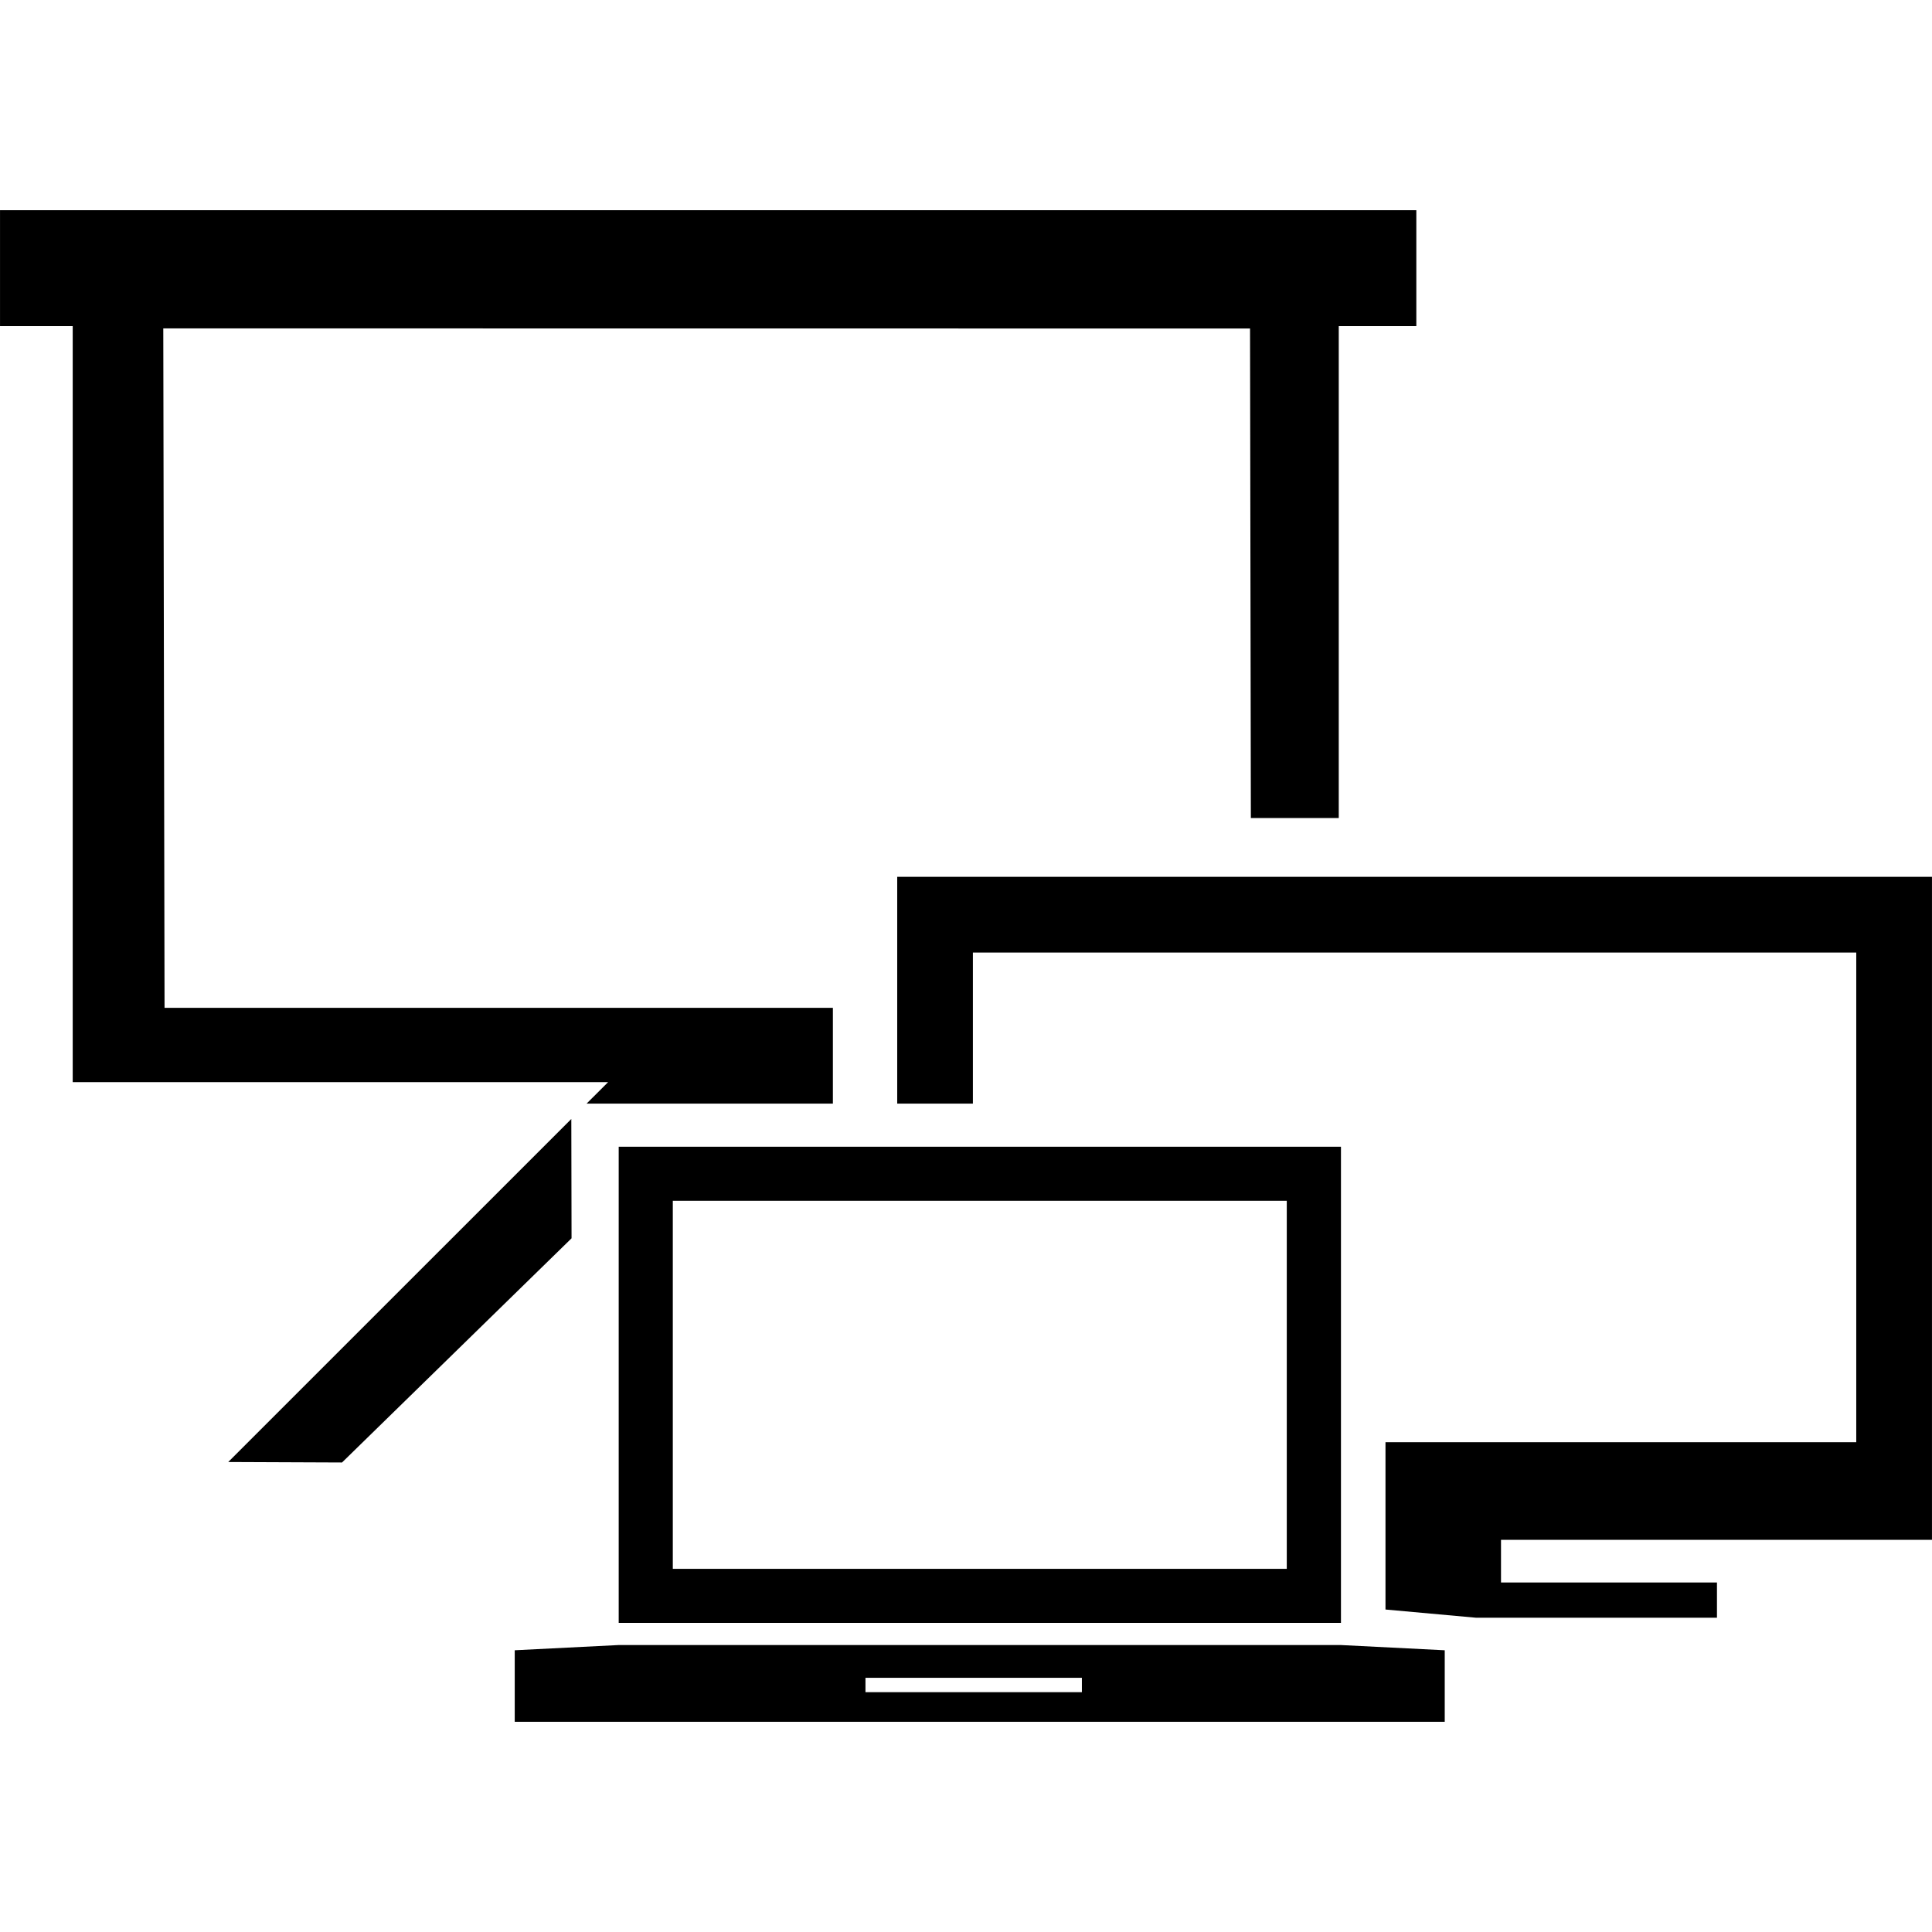 <svg xmlns="http://www.w3.org/2000/svg" xmlns:xlink="http://www.w3.org/1999/xlink" x="0px" y="0px"
	 width="50" height="50" viewBox="0 0 49.167 49.168" style="enable-background:new 0 0 49.167 49.168;"
	 xml:space="preserve">
		<polygon points="49.167,39.188 49.167,22.315 22.833,22.315 22.833,28.086 24.759,28.086 24.759,24.242 47.24,24.242 47.24,36.703 35.259,36.703 35.259,40.961 37.564,41.17 43.695,41.17 43.695,40.273 38.199,40.273 38.199,39.188 "/>
		<path d="M15.745,41.301h18.381V29.184H15.745V41.301z M17.122,30.559h15.625v9.367H17.122V30.559z"/>
		<path d="M25.195,41.865h-0.523h-8.927l-2.646,0.133v1.82h23.668v-1.82l-2.645-0.133H25.195z M27.533,43.064h-5.508v-0.365h5.508 V43.064z"/>
		<polygon points="14.539,28.477 5.808,37.207 8.704,37.219 14.545,31.514"/>
		<polygon points="15.476,27.539 14.928,28.086 21.196,28.086 21.196,25.648 4.187,25.648 4.155,8.357 31.812,8.36 31.833,20.818 34.07,20.818 34.07,8.3 36.044,8.3 36.044,5.35 34.07,5.35 1.85,5.35 0,5.35 0,8.3 1.85,8.3 1.85,27.539 "/>
</svg>
